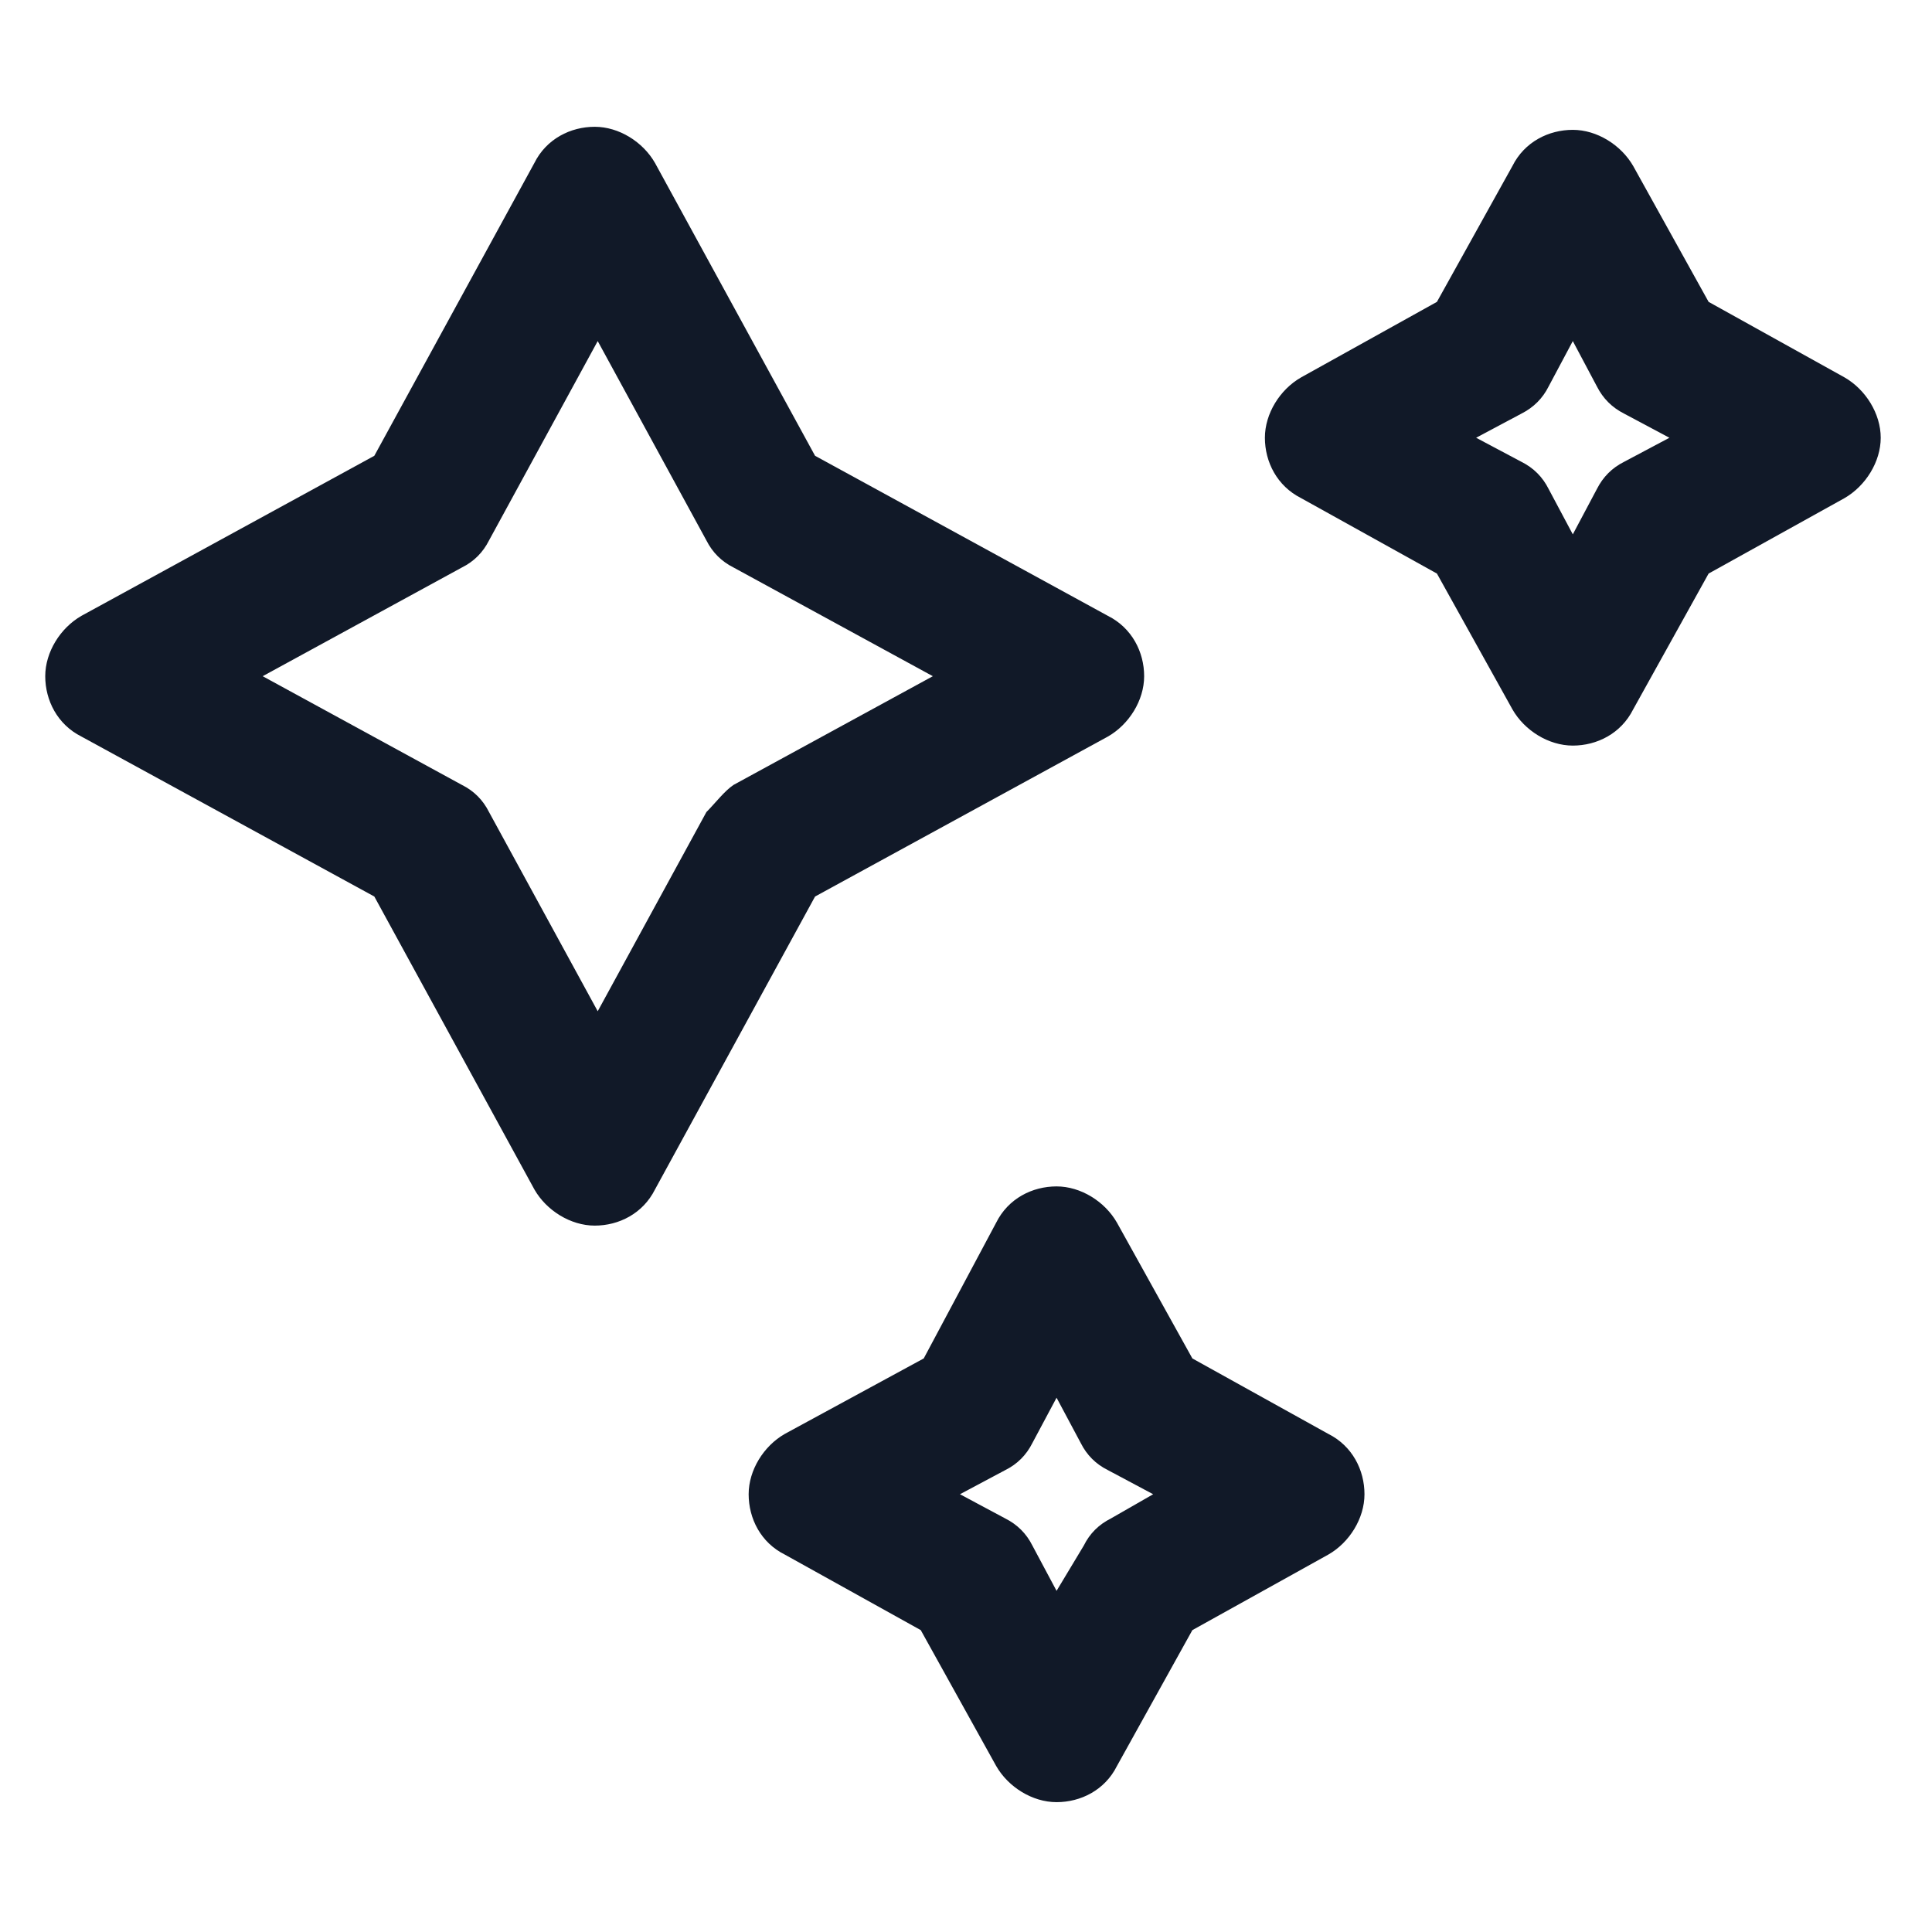 <svg xmlns="http://www.w3.org/2000/svg" width="24" height="24" viewBox="0 0 24 24" fill="none"><path d="M13.762 9.15C14.025 9 14.213 8.7 14.213 8.4C14.213 8.1 14.062 7.8 13.762 7.65L10.125 5.662L8.137 2.025C7.987 1.762 7.688 1.575 7.388 1.575C7.088 1.575 6.787 1.725 6.638 2.025L4.65 5.662L1.012 7.65C0.75 7.8 0.562 8.1 0.562 8.4C0.562 8.7 0.713 9 1.012 9.15L4.65 11.137L6.638 14.775C6.787 15.037 7.088 15.225 7.388 15.225C7.688 15.225 7.987 15.075 8.137 14.775L10.125 11.137L13.762 9.15ZM8.775 10.088L7.425 12.562L6.075 10.088C6 9.938 5.888 9.825 5.737 9.75L3.263 8.4L5.737 7.05C5.888 6.975 6 6.862 6.075 6.713L7.425 4.237L8.775 6.713C8.85 6.862 8.963 6.975 9.113 7.05L11.588 8.4L9.113 9.75C9 9.825 8.887 9.975 8.775 10.088Z" fill="#111928"></path><path d="M16.5 17.812L14.812 16.875L13.875 15.188C13.725 14.925 13.425 14.738 13.125 14.738C12.825 14.738 12.525 14.887 12.375 15.188L11.475 16.875L9.75 17.812C9.487 17.962 9.3 18.262 9.3 18.562C9.3 18.863 9.45 19.163 9.75 19.312L11.438 20.25L12.375 21.938C12.525 22.2 12.825 22.387 13.125 22.387C13.425 22.387 13.725 22.238 13.875 21.938L14.812 20.25L16.5 19.312C16.762 19.163 16.95 18.863 16.95 18.562C16.95 18.262 16.8 17.962 16.5 17.812ZM13.8 18.863C13.65 18.938 13.537 19.05 13.463 19.2L13.125 19.762L12.825 19.2C12.75 19.05 12.637 18.938 12.488 18.863L11.925 18.562L12.488 18.262C12.637 18.188 12.75 18.075 12.825 17.925L13.125 17.363L13.425 17.925C13.5 18.075 13.613 18.188 13.762 18.262L14.325 18.562L13.8 18.863Z" fill="#111928"></path><path d="M22.913 4.688L21.225 3.75L20.288 2.062C20.137 1.8 19.837 1.613 19.538 1.613C19.238 1.613 18.938 1.762 18.788 2.062L17.85 3.75L16.163 4.688C15.9 4.838 15.713 5.138 15.713 5.438C15.713 5.737 15.863 6.037 16.163 6.188L17.85 7.125L18.788 8.812C18.938 9.075 19.238 9.262 19.538 9.262C19.837 9.262 20.137 9.113 20.288 8.812L21.225 7.125L22.913 6.188C23.175 6.037 23.363 5.737 23.363 5.438C23.363 5.138 23.175 4.838 22.913 4.688ZM20.175 5.737C20.025 5.812 19.913 5.925 19.837 6.075L19.538 6.638L19.238 6.075C19.163 5.925 19.05 5.812 18.9 5.737L18.337 5.438L18.9 5.138C19.05 5.062 19.163 4.95 19.238 4.8L19.538 4.237L19.837 4.8C19.913 4.95 20.025 5.062 20.175 5.138L20.738 5.438L20.175 5.737Z" fill="#111928"></path></svg>